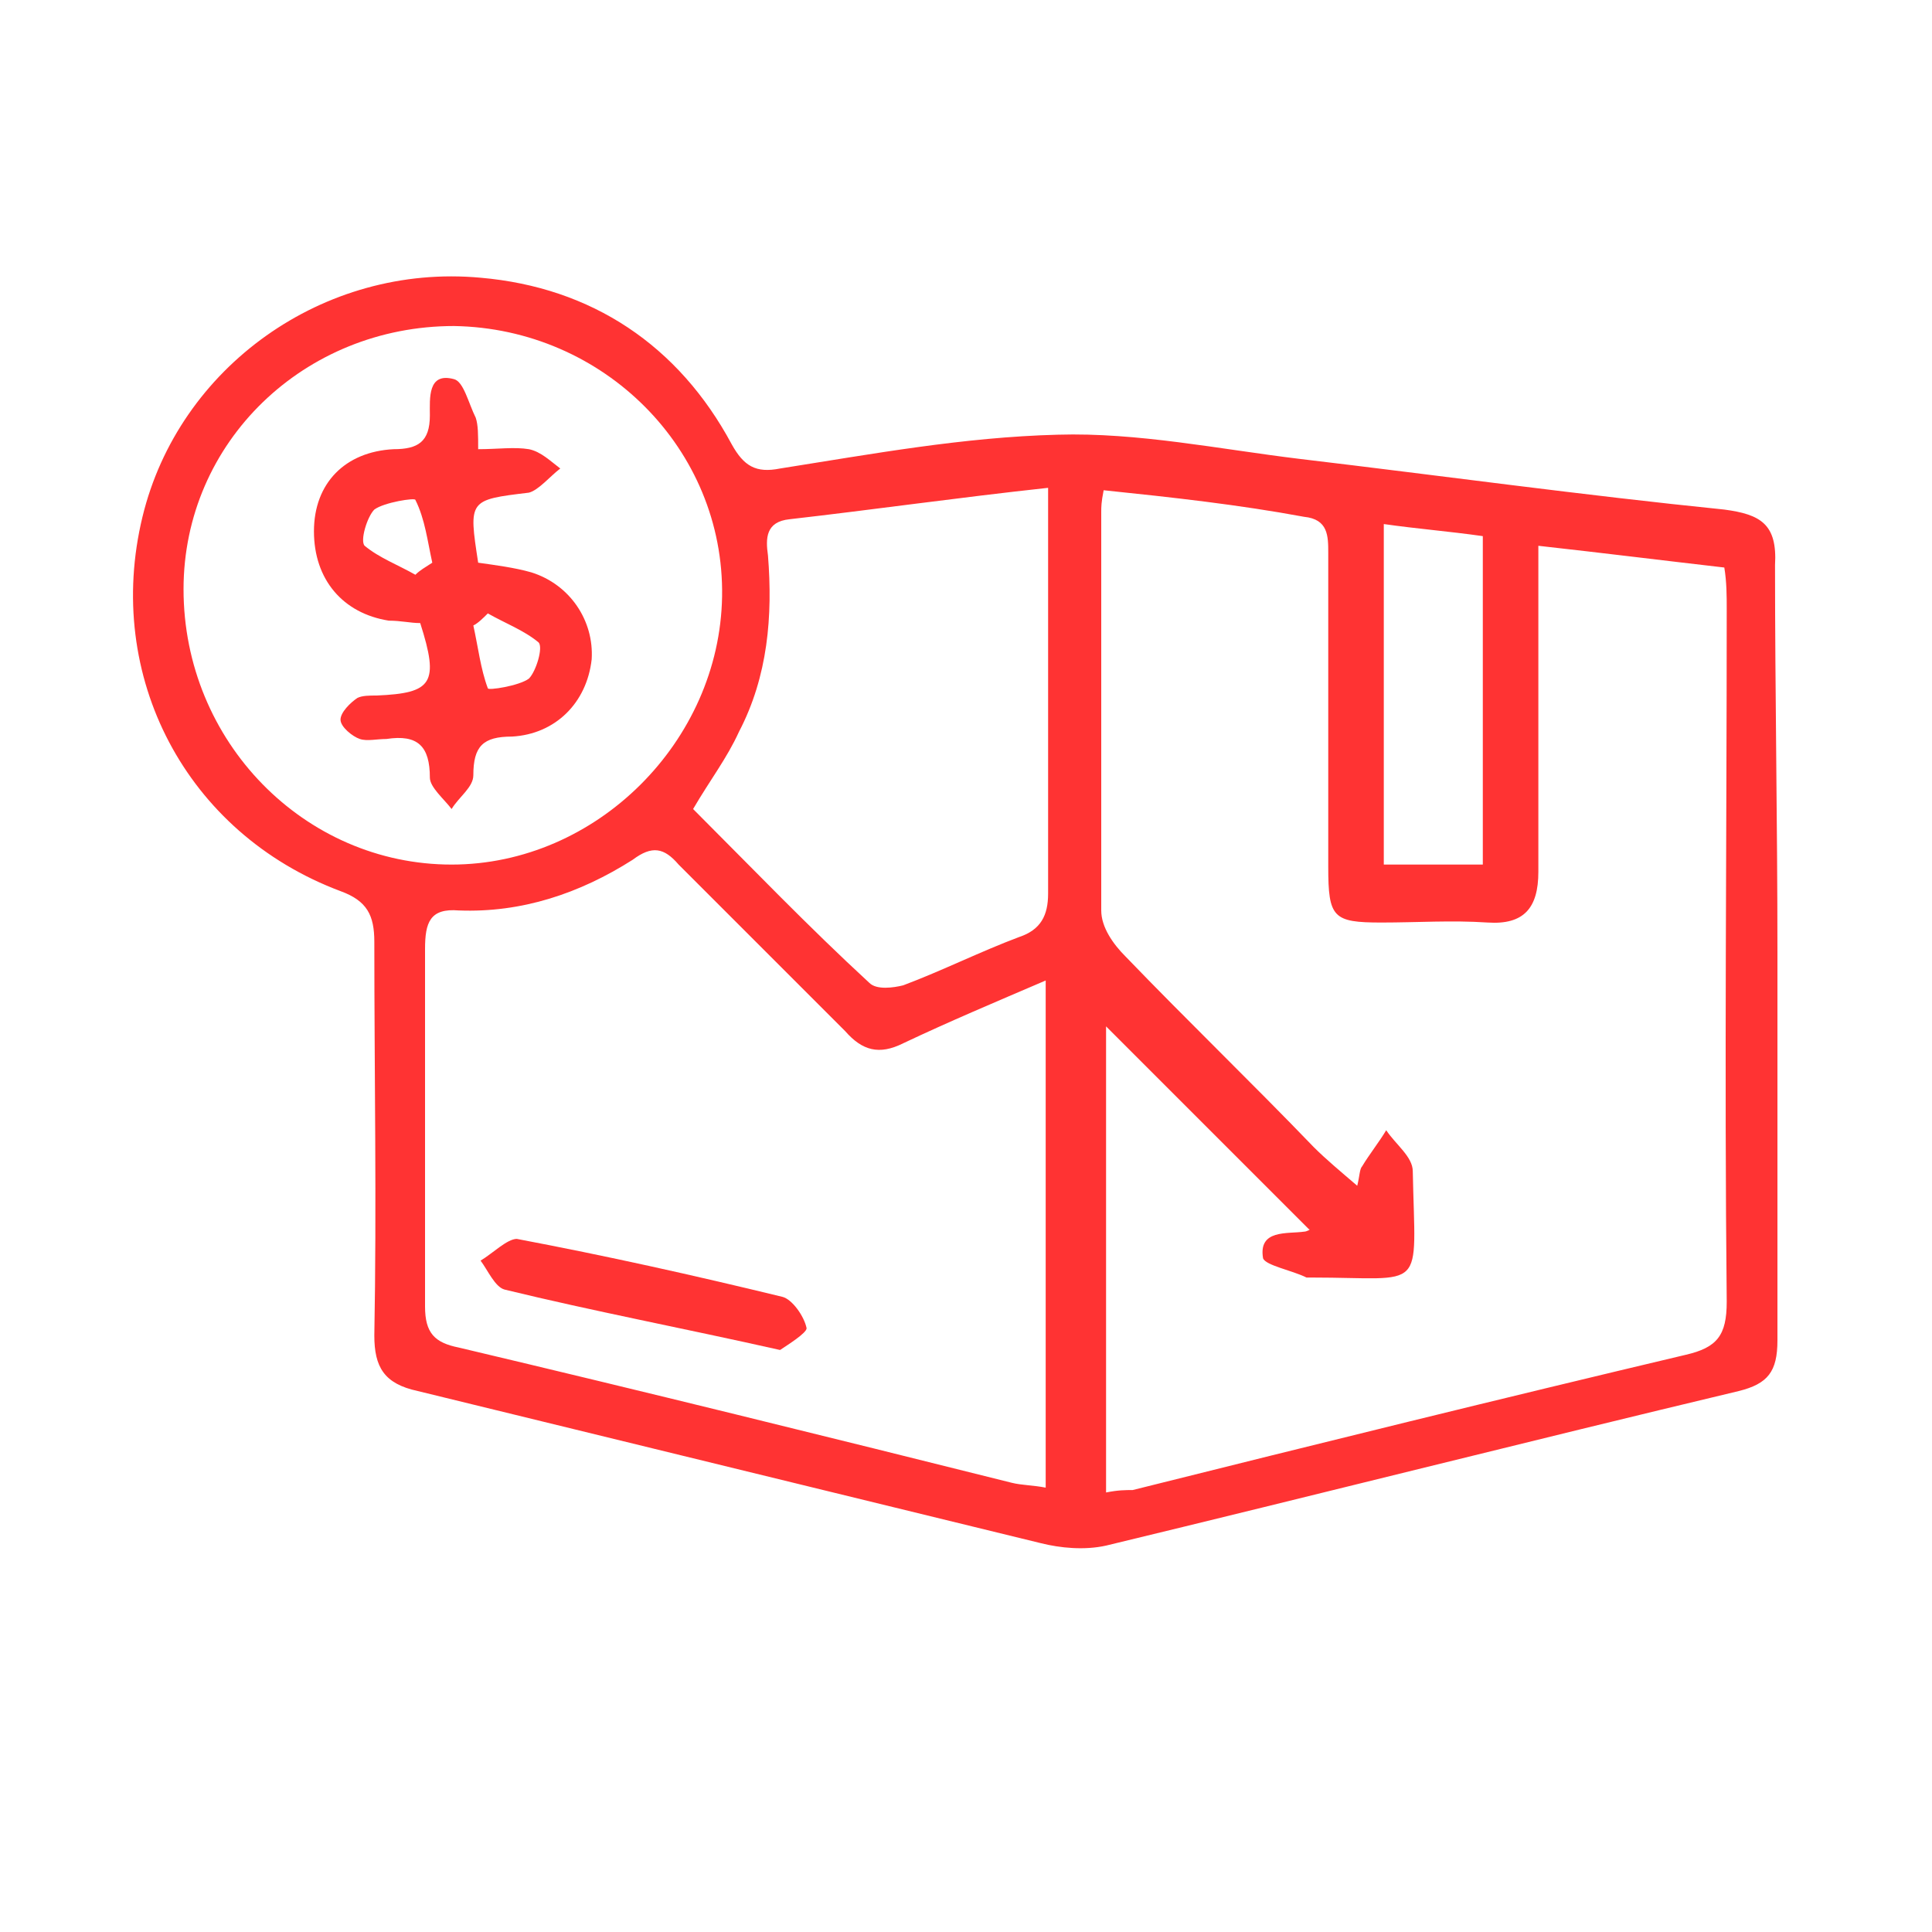 <?xml version="1.0" encoding="UTF-8"?>
<svg xmlns="http://www.w3.org/2000/svg" xmlns:xlink="http://www.w3.org/1999/xlink" version="1.1" id="Layer_1" x="0px" y="0px" viewBox="0 0 80 80" style="enable-background:new 0 0 80 80;" xml:space="preserve">
<style type="text/css">
	.st0{fill:#FF3333;}
</style>
<path class="st0" d="M73.6,39.4c0,5.4,0,10.8,0,16.1c0,1.3-0.4,1.8-1.6,2.1c-8.8,2.1-17.5,4.3-26.2,6.4c-0.9,0.2-1.9,0.1-2.7-0.1  c-8.6-2.1-17.2-4.2-25.8-6.3c-1.4-0.3-1.8-1-1.8-2.3c0.1-5.4,0-10.9,0-16.3c0-1.1-0.3-1.7-1.4-2.1C7.7,34.5,4.3,28,5.9,21.4  c1.5-6.2,7.5-10.5,14-9.9c4.6,0.4,8.2,2.8,10.4,6.9c0.5,0.9,1,1.2,2,1c3.8-0.6,7.6-1.3,11.5-1.4c3.3-0.1,6.7,0.6,10,1  c5.9,0.7,11.7,1.5,17.6,2.1c1.5,0.2,2.2,0.6,2.1,2.3C73.5,28.7,73.6,34.1,73.6,39.4z M45.7,20.3c-0.1,0.5-0.1,0.7-0.1,0.9  c0,5.5,0,11,0,16.5c0,0.7,0.5,1.4,1,1.9c2.6,2.7,5.2,5.2,7.8,7.9c0.5,0.5,1.1,1,1.8,1.6c0.1-0.4,0.1-0.7,0.2-0.8  c0.3-0.5,0.7-1,1-1.5c0.4,0.6,1.1,1.1,1.1,1.7c0.1,5.1,0.6,4.4-4.2,4.4c-0.1,0-0.1,0-0.2,0c-0.6-0.3-1.7-0.5-1.8-0.8  c-0.2-1.2,1-1,1.7-1.1c0.1,0,0.3-0.1,0.2-0.1c-2.8-2.8-5.7-5.7-8.4-8.4c0,6.2,0,12.7,0,19.3c0.5-0.1,0.8-0.1,1.1-0.1  c7.6-1.9,15.3-3.8,22.9-5.6c1.3-0.3,1.7-0.8,1.7-2.2c-0.1-9.6,0-19.1,0-28.7c0-0.5,0-1.1-0.1-1.7c-2.6-0.3-5-0.6-7.7-0.9  c0,0.8,0,1.3,0,1.9c0,3.9,0,7.7,0,11.6c0,1.5-0.6,2.2-2.1,2.1c-1.5-0.1-2.9,0-4.4,0c-2,0-2.2-0.2-2.2-2.3c0-4.3,0-8.7,0-13  c0-0.7,0-1.4-1-1.5C51.3,20.9,48.6,20.6,45.7,20.3z M43.3,40.6c-2.1,0.9-4,1.7-5.9,2.6c-1,0.5-1.7,0.3-2.4-0.5  c-2.3-2.3-4.6-4.6-6.9-6.9c-0.6-0.7-1.1-0.8-1.9-0.2C24,37,21.6,37.8,19,37.7c-1.2-0.1-1.4,0.5-1.4,1.6c0,4.9,0,9.9,0,14.8  c0,1.1,0.4,1.5,1.4,1.7c7.6,1.8,15.3,3.7,22.9,5.6c0.4,0.1,0.9,0.1,1.4,0.2C43.3,54.6,43.3,47.7,43.3,40.6z M18.8,13.5  c-6.2,0-11.2,4.8-11.2,10.9c0,6.3,5,11.4,11.1,11.4c6,0,11.1-5.1,11.2-11.1C30,18.6,25,13.6,18.8,13.5z M28.7,33.5  c2.4,2.4,4.8,4.9,7.3,7.2c0.3,0.3,1,0.2,1.4,0.1c1.6-0.6,3.2-1.4,4.8-2c0.9-0.3,1.2-0.9,1.2-1.8c0-4.3,0-8.6,0-12.9  c0-1.2,0-2.5,0-3.9c-3.7,0.4-7.2,0.9-10.7,1.3c-1,0.1-1,0.8-0.9,1.5c0.2,2.5,0,5-1.2,7.3C30.1,31.4,29.4,32.3,28.7,33.5z M61.4,35.8  c0-4.6,0-9.1,0-13.6c-1.4-0.2-2.7-0.3-4.1-0.5c0,4.8,0,9.4,0,14.1C58.7,35.8,59.9,35.8,61.4,35.8z"></path>
<path class="st0" d="M32.3,55.9c-4-0.9-7.7-1.6-11.4-2.5c-0.4-0.1-0.7-0.8-1-1.2c0.5-0.3,1.1-0.9,1.5-0.9c3.7,0.7,7.3,1.5,11,2.4  c0.4,0.1,0.9,0.8,1,1.3C33.4,55.2,32.6,55.7,32.3,55.9z"></path>
<path class="st0" d="M19.8,18.6c0.8,0,1.5-0.1,2.1,0c0.5,0.1,0.9,0.5,1.3,0.8c-0.4,0.3-0.9,0.9-1.3,1c-2.5,0.3-2.5,0.3-2.1,2.9  c0.7,0.1,1.5,0.2,2.2,0.4c1.6,0.5,2.6,2,2.5,3.6c-0.2,1.8-1.5,3.1-3.3,3.2c-1.2,0-1.6,0.4-1.6,1.6c0,0.5-0.6,0.9-0.9,1.4  c-0.3-0.4-0.9-0.9-0.9-1.3c0-1.3-0.5-1.8-1.8-1.6c-0.4,0-0.8,0.1-1.1,0c-0.3-0.1-0.8-0.5-0.8-0.8c0-0.3,0.4-0.7,0.7-0.9  c0.2-0.1,0.5-0.1,0.8-0.1c2.3-0.1,2.6-0.5,1.8-3c-0.4,0-0.8-0.1-1.3-0.1C14.2,25.4,13,24,13,22c0-2,1.3-3.3,3.3-3.4  c1,0,1.5-0.3,1.5-1.4c0-0.7-0.1-1.8,1-1.5c0.4,0.1,0.6,1,0.9,1.6C19.8,17.6,19.8,18,19.8,18.6z M17.2,23.8c0.2-0.2,0.4-0.3,0.7-0.5  c-0.2-0.9-0.3-1.8-0.7-2.6c0-0.1-1.3,0.1-1.7,0.4c-0.3,0.3-0.6,1.3-0.4,1.5C15.7,23.1,16.5,23.4,17.2,23.8z M20.2,25.4  c-0.2,0.2-0.4,0.4-0.6,0.5c0.2,0.9,0.3,1.8,0.6,2.6c0,0.1,1.3-0.1,1.7-0.4c0.3-0.3,0.6-1.3,0.4-1.5C21.7,26.1,20.9,25.8,20.2,25.4z"></path>
</svg>
